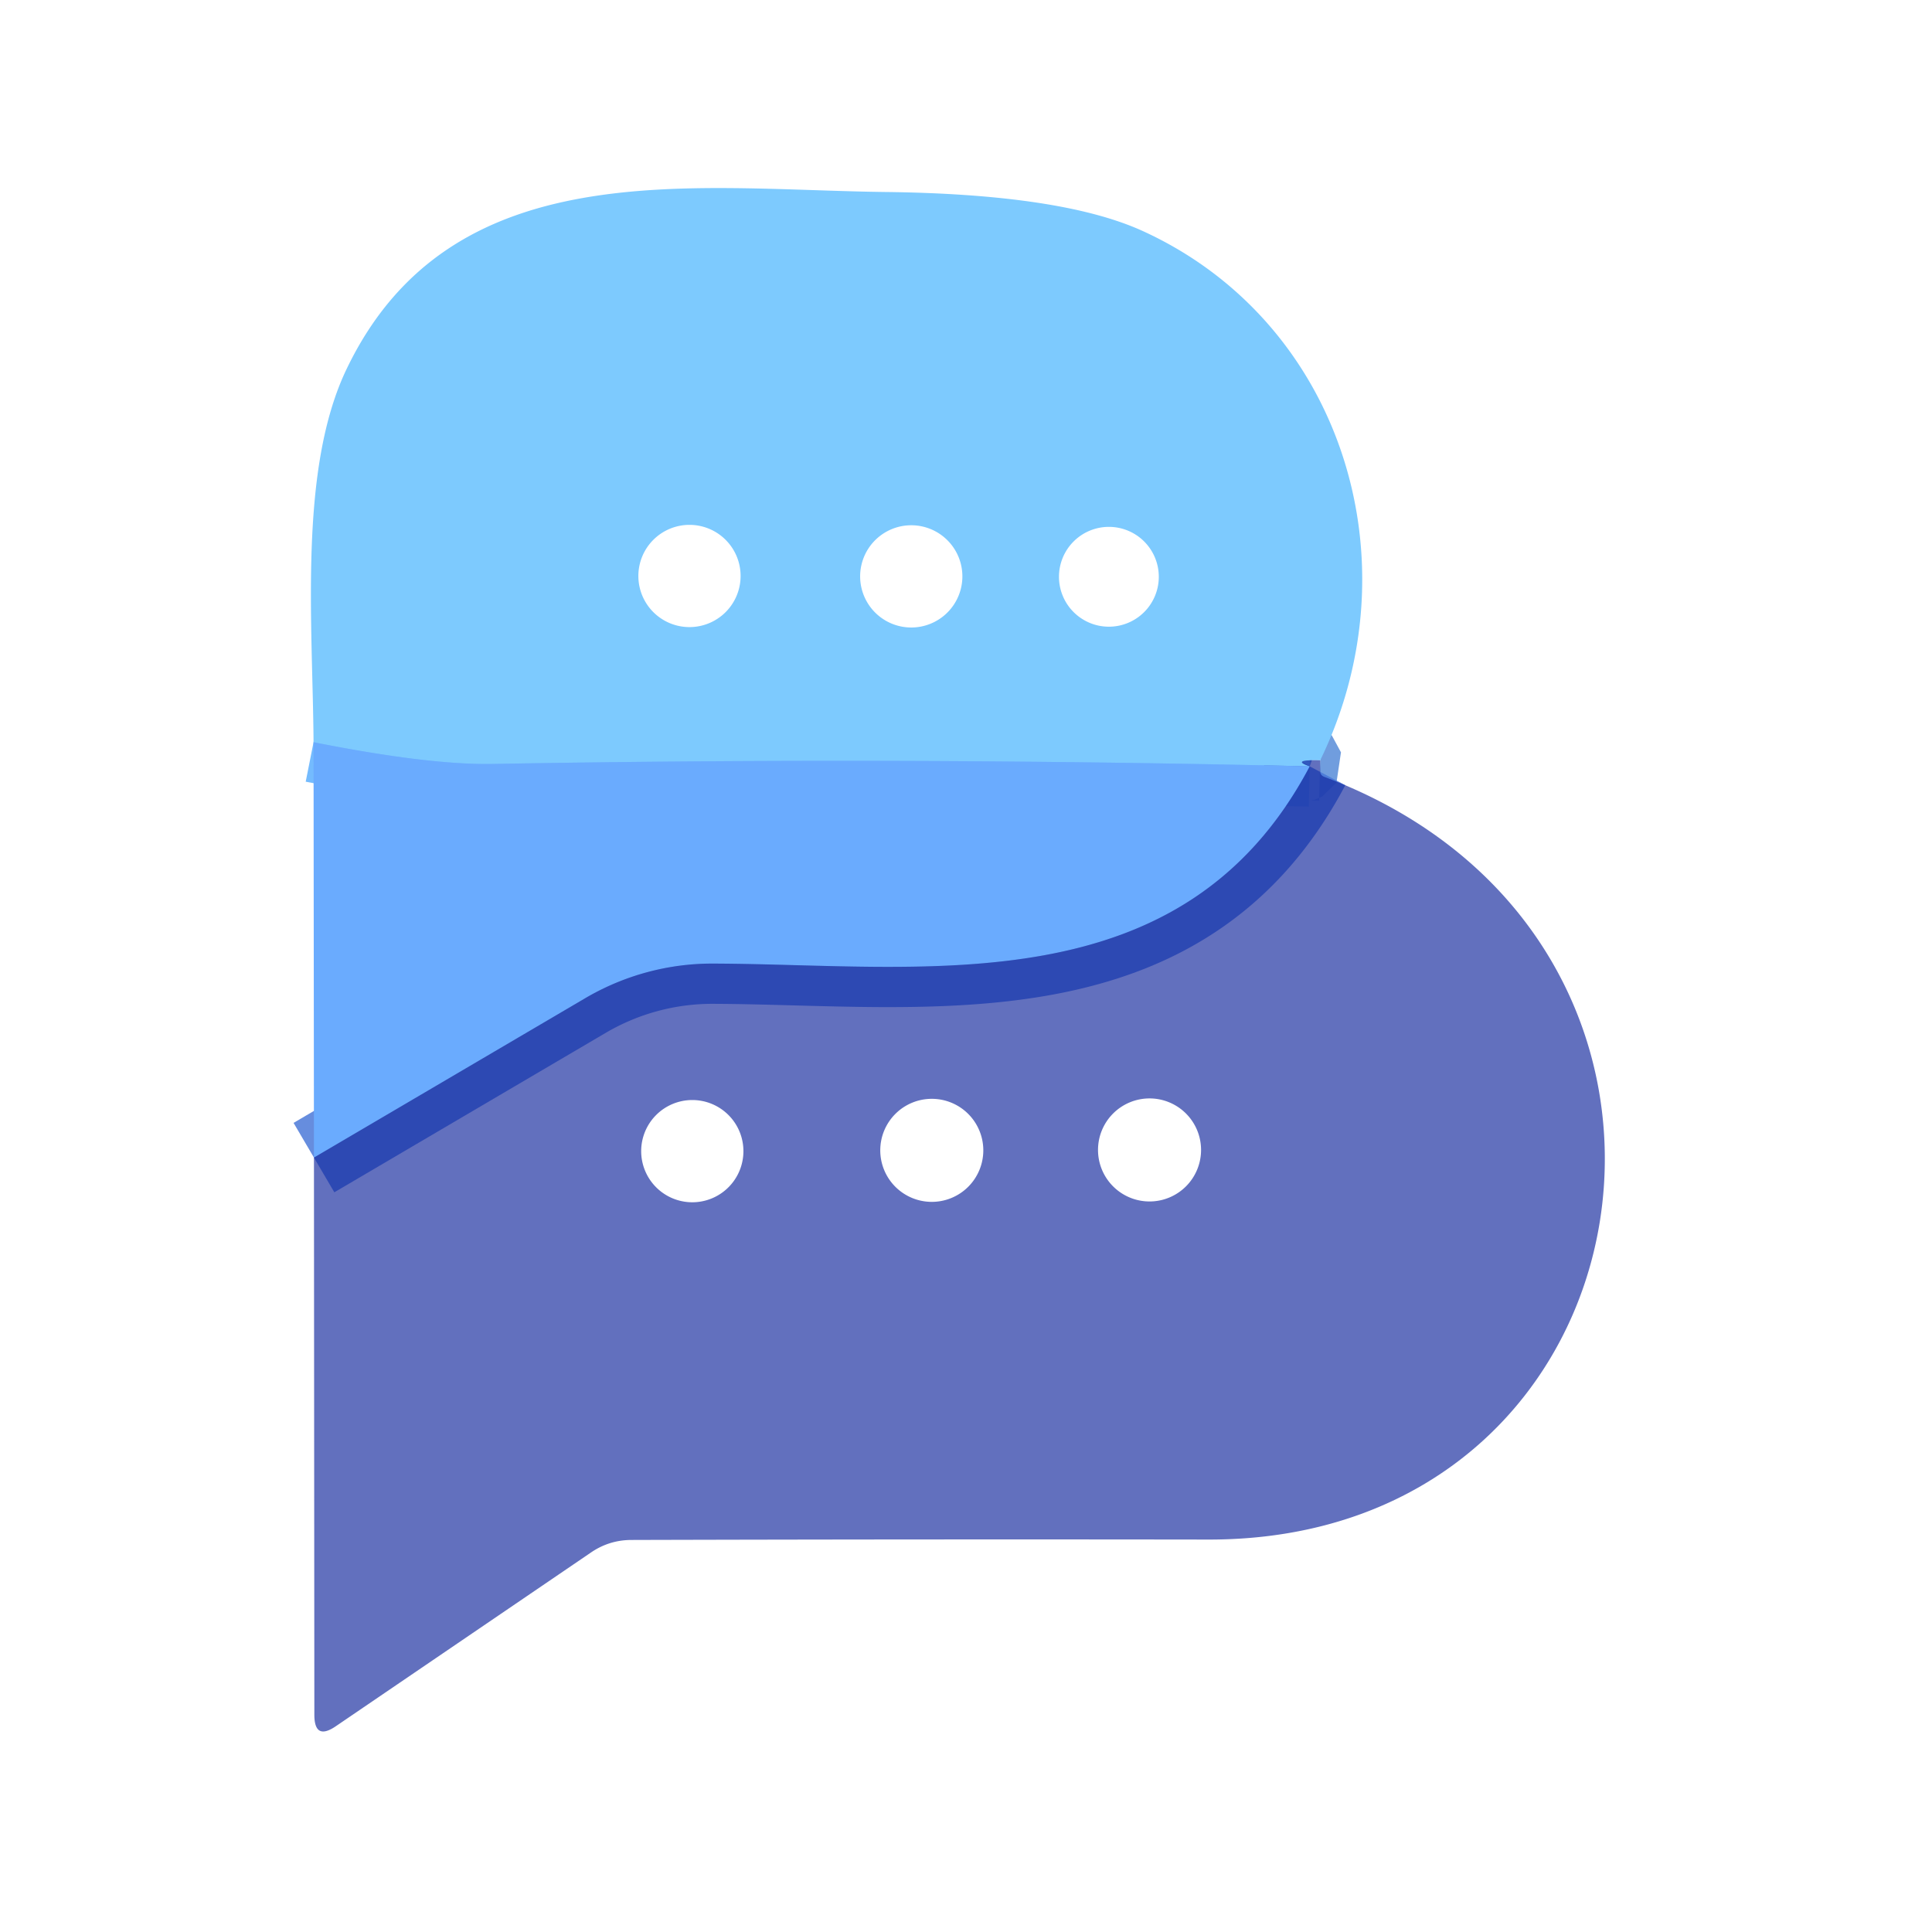 <?xml version="1.0" encoding="UTF-8" standalone="no"?>
<!DOCTYPE svg PUBLIC "-//W3C//DTD SVG 1.1//EN" "http://www.w3.org/Graphics/SVG/1.1/DTD/svg11.dtd">
<svg xmlns="http://www.w3.org/2000/svg" version="1.1" viewBox="0.00 0.00 48.00 48.00">
<g stroke-width="2.00" fill="none" stroke-linecap="butt">
<path stroke="#5289d7" stroke-opacity="0.827" vector-effect="non-scaling-stroke" d="
  M 32.80 18.89
  Q 32.05 18.87 32.54 19.04"
/>
<path stroke="#74bbfe" vector-effect="non-scaling-stroke" d="
  M 32.54 19.04
  Q 22.30 18.80 12.25 18.98
  Q 10.66 19.01 7.79 18.44"
/>
<path stroke="#4676d7" stroke-opacity="0.827" vector-effect="non-scaling-stroke" d="
  M 32.54 19.04
  C 29.39 25.00 23.04 23.96 17.73 23.94
  A 6.25 6.20 -59.9 0 0 14.54 24.80
  L 7.80 28.76"
/>
</g>
<path fill="#7dcafe" d="
  M 32.80 18.89
  Q 32.05 18.87 32.54 19.04
  Q 22.30 18.80 12.25 18.98
  Q 10.66 19.01 7.79 18.44
  C 7.77 15.47 7.41 11.65 8.62 9.15
  C 11.21 3.78 17.13 4.71 21.99 4.77
  Q 26.35 4.82 28.37 5.73
  C 33.33 7.98 35.21 13.94 32.80 18.89
  Z
  M 18.40 14.31
  A 1.27 1.27 0.0 0 0 17.13 13.04
  A 1.27 1.27 0.0 0 0 15.86 14.31
  A 1.27 1.27 0.0 0 0 17.13 15.58
  A 1.27 1.27 0.0 0 0 18.40 14.31
  Z
  M 23.91 14.32
  A 1.27 1.27 0.0 0 0 22.64 13.05
  A 1.27 1.27 0.0 0 0 21.37 14.32
  A 1.27 1.27 0.0 0 0 22.64 15.59
  A 1.27 1.27 0.0 0 0 23.91 14.32
  Z
  M 28.79 14.33
  A 1.24 1.24 0.0 0 0 27.55 13.09
  A 1.24 1.24 0.0 0 0 26.31 14.33
  A 1.24 1.24 0.0 0 0 27.55 15.57
  A 1.24 1.24 0.0 0 0 28.79 14.33
  Z"
/>
<path fill="#6aabfe" d="
  M 7.79 18.44
  Q 10.66 19.01 12.25 18.98
  Q 22.30 18.80 32.54 19.04
  C 29.39 25.00 23.04 23.96 17.73 23.94
  A 6.25 6.20 -59.9 0 0 14.54 24.80
  L 7.80 28.76
  L 7.79 18.44
  Z"
/>
<path fill="#10259c" fill-opacity="0.655" d="
  M 32.80 18.89
  L 32.80 19.16
  Q 32.80 19.26 32.90 19.30
  C 43.72 23.36 41.32 38.28 30.01 38.25
  Q 22.84 38.24 15.69 38.26
  Q 15.13 38.26 14.67 38.58
  L 8.34 42.89
  Q 7.81 43.25 7.81 42.60
  L 7.80 28.76
  L 14.54 24.80
  A 6.25 6.20 -59.9 0 1 17.73 23.94
  C 23.04 23.96 29.39 25.00 32.54 19.04
  Q 32.05 18.87 32.80 18.89
  Z
  M 18.47 28.60
  A 1.27 1.27 0.0 0 0 17.20 27.33
  A 1.27 1.27 0.0 0 0 15.93 28.60
  A 1.27 1.27 0.0 0 0 17.20 29.87
  A 1.27 1.27 0.0 0 0 18.47 28.60
  Z
  M 24.43 28.58
  A 1.28 1.28 0.0 0 0 23.15 27.30
  A 1.28 1.28 0.0 0 0 21.87 28.58
  A 1.28 1.28 0.0 0 0 23.15 29.86
  A 1.28 1.28 0.0 0 0 24.43 28.58
  Z
  M 29.84 28.57
  A 1.28 1.28 0.0 0 0 28.56 27.29
  A 1.28 1.28 0.0 0 0 27.28 28.57
  A 1.28 1.28 0.0 0 0 28.56 29.85
  A 1.28 1.28 0.0 0 0 29.84 28.57
  Z"
/>
</svg>
